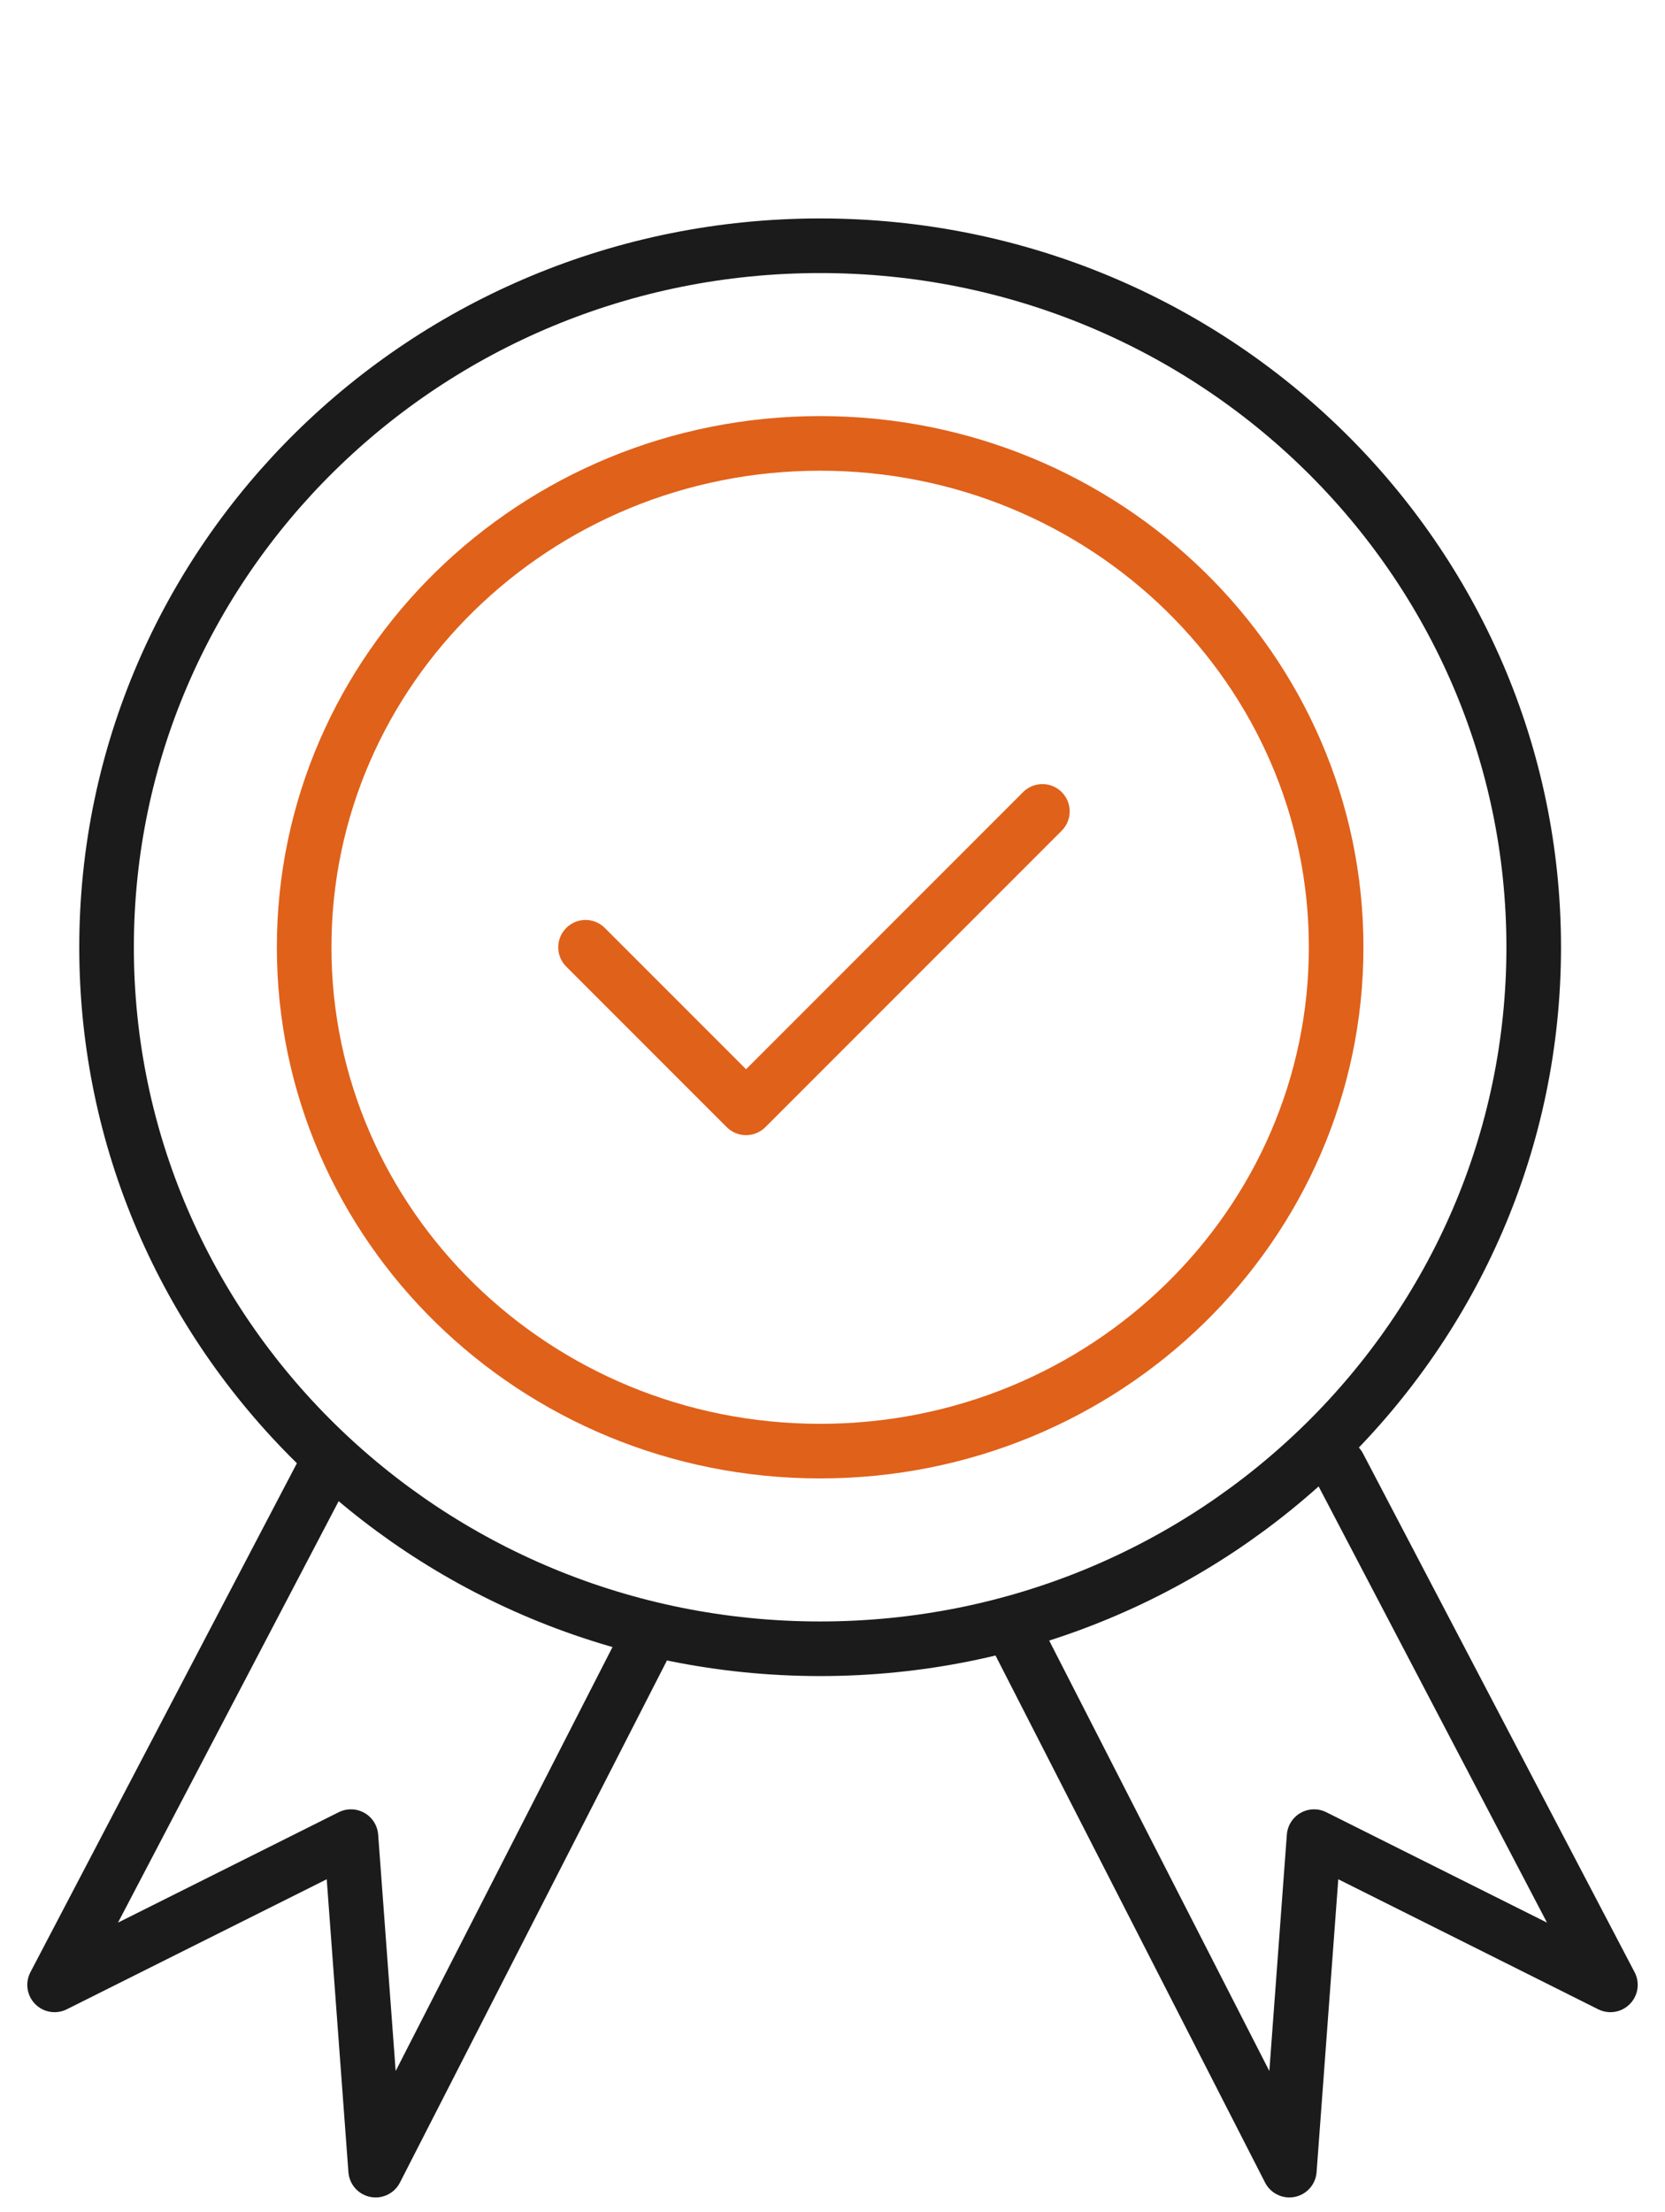 <svg width="61" height="81" viewBox="0 0 61 81" fill="none" xmlns="http://www.w3.org/2000/svg">
<path d="M21.452 34.691L27.333 40.572L38.19 29.715" stroke="#E0611A" stroke-width="2" stroke-linecap="round" stroke-linejoin="round"/>
<path d="M48.952 34.691C48.952 44.86 40.51 53.143 30.047 53.143C19.585 53.143 11.143 44.86 11.143 34.691C11.143 24.521 19.585 16.238 30.047 16.238C40.51 16.238 48.952 24.521 48.952 34.691Z" stroke="#E0611A" stroke-width="2"/>
<path d="M56.19 34.691C56.19 48.863 44.501 60.381 30.047 60.381C15.593 60.381 3.904 48.863 3.904 34.691C3.904 20.518 15.593 9 30.047 9C44.501 9 56.19 20.518 56.19 34.691Z" stroke="#1B1B1B" stroke-width="2"/>
<path d="M11.952 53.69L2 72.69L12.857 67.261L13.762 79.475L23.714 60.023" stroke="#1B1B1B" stroke-width="2" stroke-linecap="round" stroke-linejoin="round"/>
<path d="M49.048 53.69L59 72.69L48.143 67.261L47.238 79.475L37.286 60.023" stroke="#1B1B1B" stroke-width="2" stroke-linecap="round" stroke-linejoin="round"/>
</svg>
